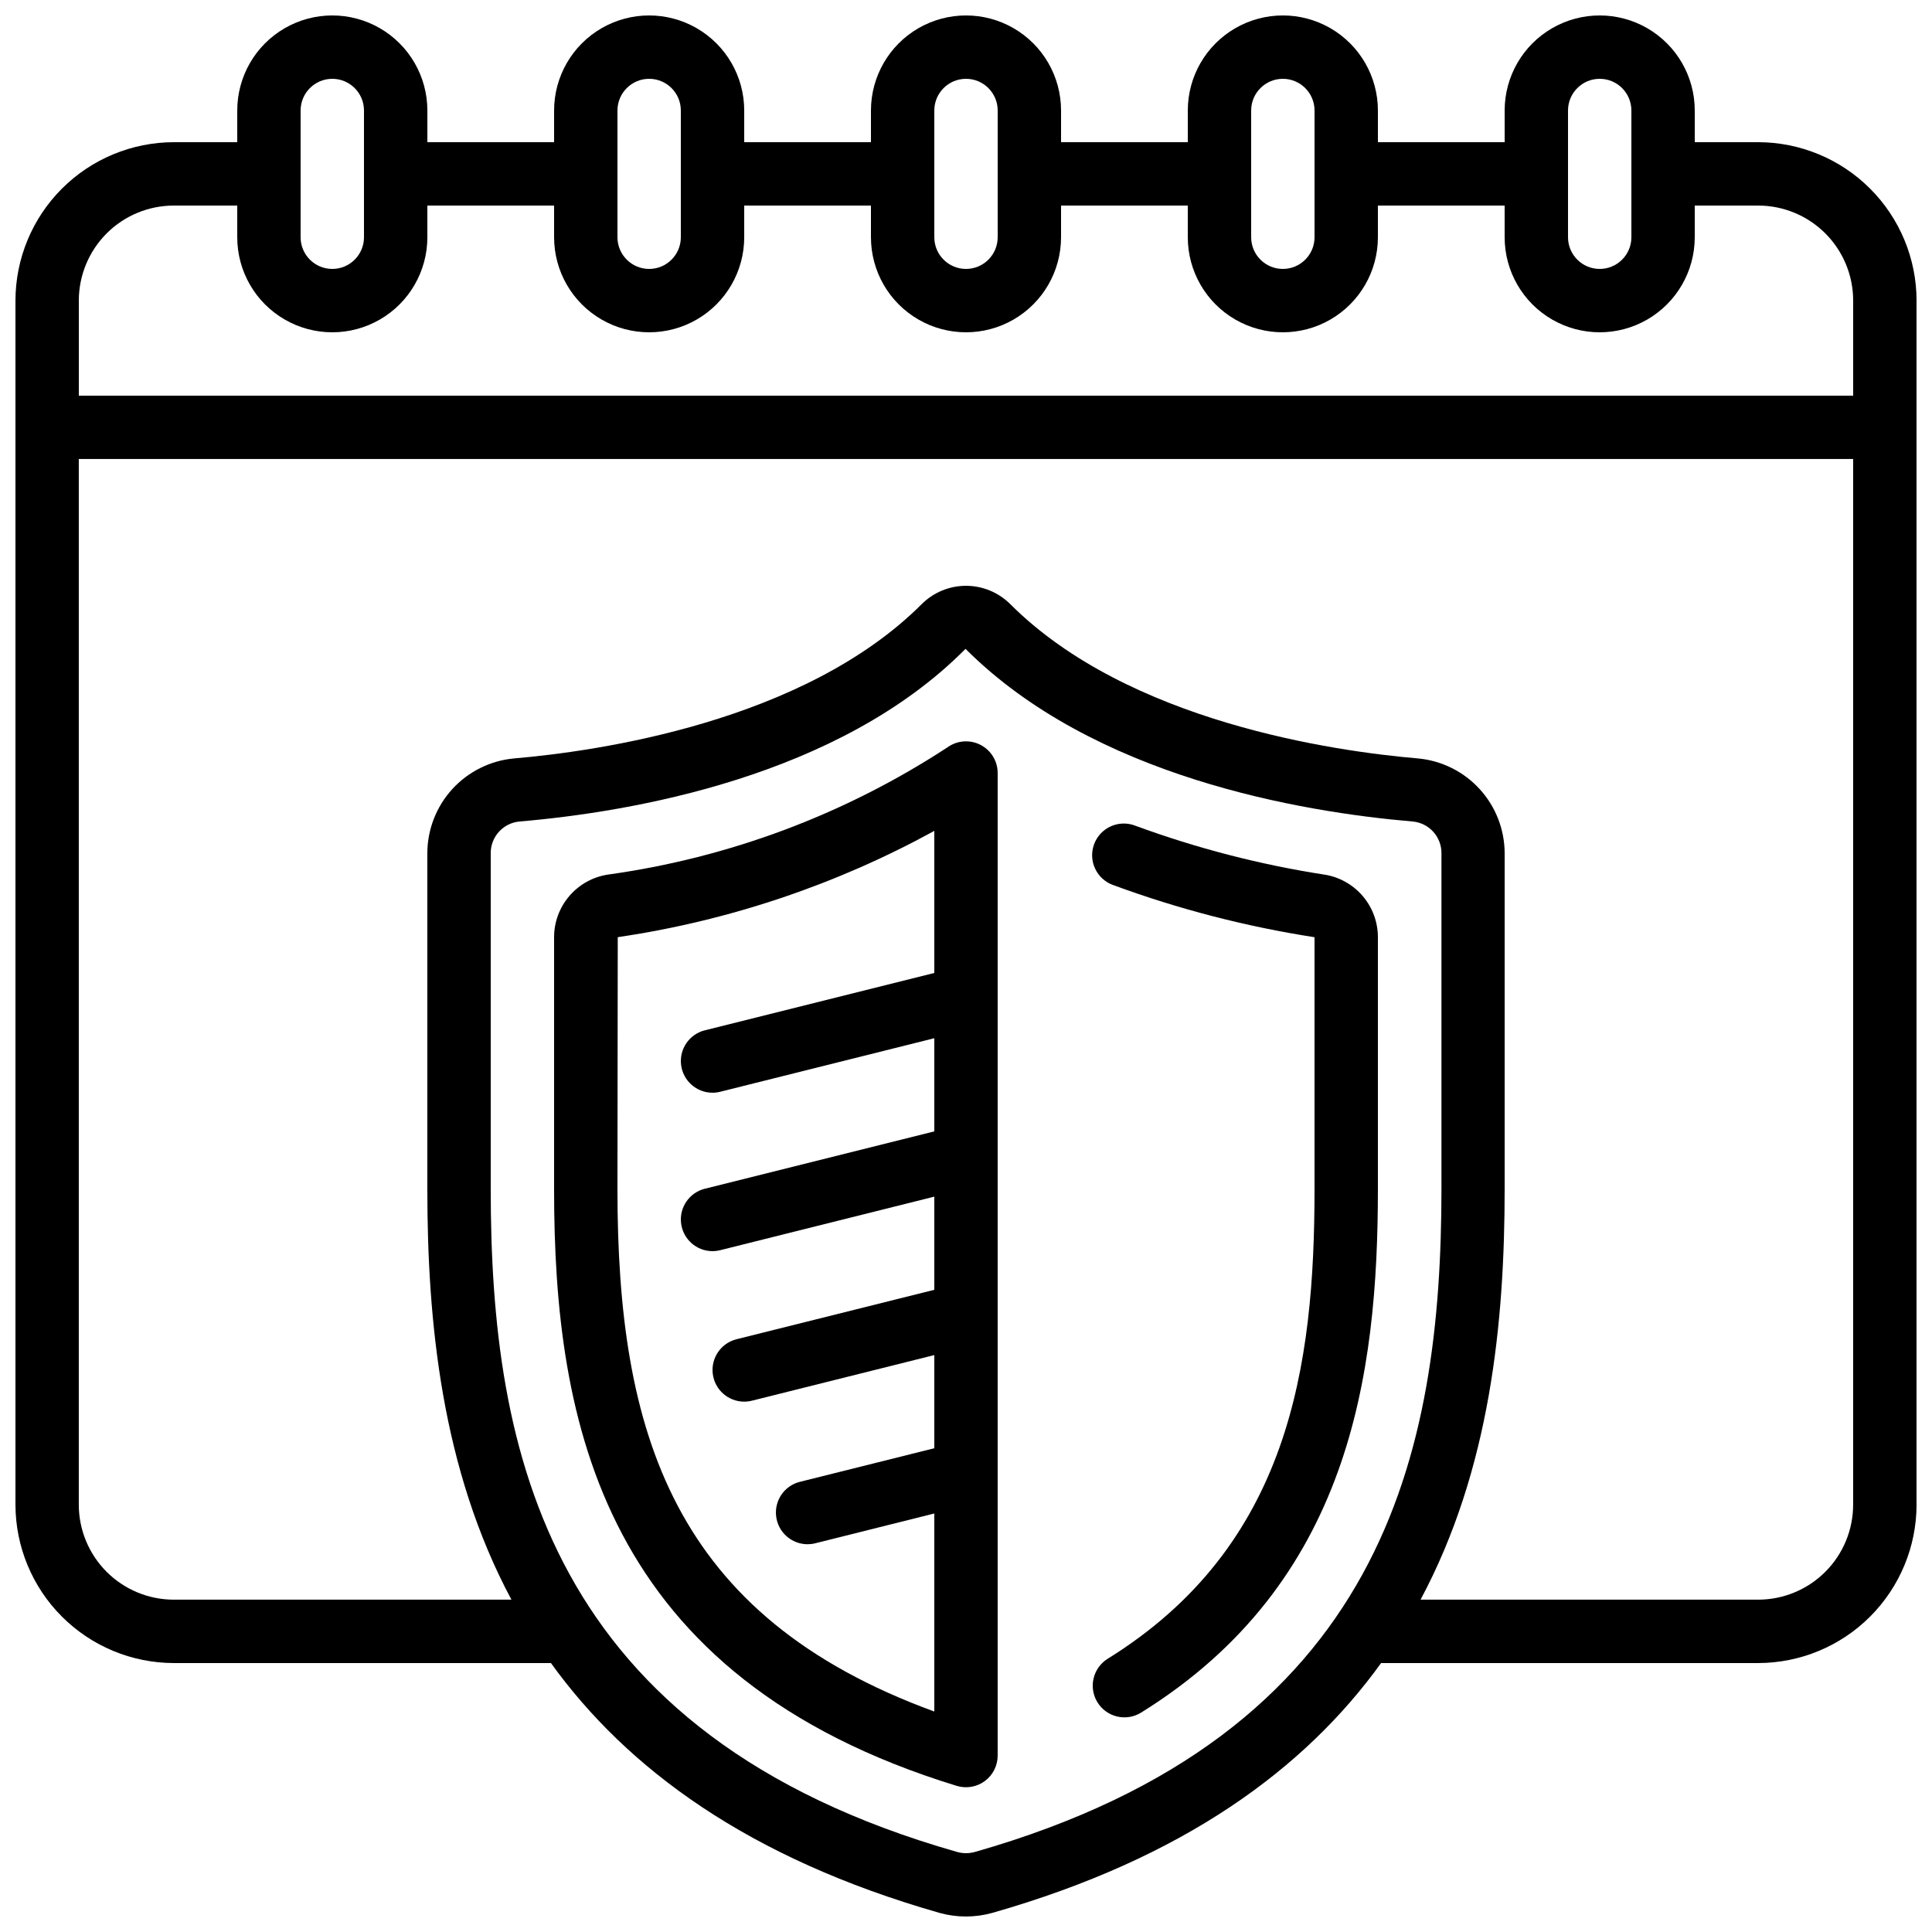 <?xml version="1.0" encoding="UTF-8"?>
<!-- Uploaded to: ICON Repo, www.iconrepo.com, Generator: ICON Repo Mixer Tools -->
<svg width="800px" height="800px" version="1.1" viewBox="144 144 512 512" xmlns="http://www.w3.org/2000/svg">
 <defs>
  <clipPath id="a">
   <path d="m148.09 148.09h503.81v503.81h-503.81z"/>
  </clipPath>
 </defs>
 <g clip-path="url(#a)">
  <path d="m609.92 181.68h-16.793v-8.395c0-9-4.801-17.316-12.594-21.816-7.797-4.5-17.398-4.5-25.191 0-7.793 4.5-12.594 12.816-12.594 21.816v8.395h-33.59v-8.395c0-9-4.801-17.316-12.594-21.816s-17.398-4.5-25.191 0c-7.793 4.5-12.594 12.816-12.594 21.816v8.395h-33.59v-8.395c0-9-4.801-17.316-12.594-21.816s-17.398-4.5-25.191 0c-7.793 4.5-12.594 12.816-12.594 21.816v8.395h-33.586v-8.395c0-9-4.805-17.316-12.598-21.816s-17.395-4.5-25.191 0c-7.793 4.5-12.594 12.816-12.594 21.816v8.395h-33.586v-8.395c0-9-4.801-17.316-12.598-21.816-7.793-4.5-17.395-4.5-25.191 0-7.793 4.5-12.594 12.816-12.594 21.816v8.395h-16.793c-11.133 0.016-21.801 4.441-29.672 12.312-7.871 7.871-12.301 18.543-12.312 29.672v319.08c0.012 11.129 4.441 21.801 12.312 29.672 7.871 7.871 18.539 12.297 29.672 12.312h99.922c20.152 27.953 52.195 51.707 102.97 66.207 4.578 1.277 9.422 1.277 14 0 50.809-14.5 82.875-38.254 103.03-66.207h99.922c11.133-0.016 21.805-4.441 29.672-12.312 7.871-7.871 12.301-18.543 12.312-29.672v-319.08c-0.012-11.129-4.441-21.801-12.312-29.672-7.867-7.871-18.539-12.297-29.672-12.312zm-50.379-8.395c0-4.637 3.758-8.398 8.395-8.398 4.641 0 8.398 3.762 8.398 8.398v33.586c0 4.637-3.758 8.398-8.398 8.398-4.637 0-8.395-3.762-8.395-8.398zm-83.969 0c0-4.637 3.758-8.398 8.395-8.398 4.641 0 8.398 3.762 8.398 8.398v33.586c0 4.637-3.758 8.398-8.398 8.398-4.637 0-8.395-3.762-8.395-8.398zm-83.969 0c0-4.637 3.758-8.398 8.398-8.398 4.637 0 8.395 3.762 8.395 8.398v33.586c0 4.637-3.758 8.398-8.395 8.398-4.641 0-8.398-3.762-8.398-8.398zm-83.969 0c0-4.637 3.762-8.398 8.398-8.398s8.395 3.762 8.395 8.398v33.586c0 4.637-3.758 8.398-8.395 8.398s-8.398-3.762-8.398-8.398zm-83.969 0c0-4.637 3.762-8.398 8.398-8.398s8.395 3.762 8.395 8.398v33.586c0 4.637-3.758 8.398-8.395 8.398s-8.398-3.762-8.398-8.398zm-33.586 25.191h16.793v8.395c0 9 4.801 17.316 12.594 21.816 7.797 4.5 17.398 4.5 25.191 0 7.797-4.5 12.598-12.816 12.598-21.816v-8.395h33.586v8.395c0 9 4.801 17.316 12.594 21.816 7.797 4.5 17.398 4.5 25.191 0s12.598-12.816 12.598-21.816v-8.395h33.586v8.395c0 9 4.801 17.316 12.594 21.816 7.793 4.5 17.398 4.5 25.191 0s12.594-12.816 12.594-21.816v-8.395h33.586l0.004 8.395c0 9 4.801 17.316 12.594 21.816 7.793 4.5 17.398 4.5 25.191 0s12.594-12.816 12.594-21.816v-8.395h33.586l0.004 8.395c0 9 4.801 17.316 12.594 21.816 7.793 4.5 17.395 4.5 25.191 0 7.793-4.5 12.594-12.816 12.594-21.816v-8.395h16.793c6.684 0 13.09 2.652 17.812 7.375 4.727 4.727 7.379 11.133 7.379 17.812v25.191h-470.22v-25.191c0-6.68 2.656-13.086 7.379-17.812 4.723-4.723 11.133-7.375 17.812-7.375zm212.32 436.3c-1.566 0.445-3.227 0.445-4.793 0-108.88-31.074-123.56-106.26-123.56-175.71v-88.957c-0.023-4.328 3.25-7.965 7.555-8.395 29.734-2.519 84.672-11.848 118.27-45.762 33.898 33.914 88.84 43.234 118.57 45.762h0.004c4.305 0.43 7.578 4.066 7.555 8.395v88.957c-0.051 69.449-14.727 144.64-123.6 175.71zm207.52-66.848h-89.457c18.473-34.535 22.285-73.531 22.285-108.86v-88.957c-0.016-6.281-2.371-12.336-6.606-16.98-4.234-4.641-10.047-7.543-16.301-8.133-22.094-1.883-76.871-9.641-108.12-40.91h-0.004c-3.109-3.102-7.328-4.844-11.719-4.844-4.394 0-8.609 1.742-11.723 4.844-31.246 31.254-86.027 39.027-108.12 40.91-6.258 0.59-12.066 3.492-16.305 8.133-4.234 4.644-6.586 10.699-6.602 16.98v88.957c0 35.332 3.812 74.328 22.285 108.86h-89.461c-6.68 0-13.09-2.652-17.812-7.375-4.723-4.727-7.379-11.133-7.379-17.812v-277.1h470.22v277.1c0 6.68-2.652 13.086-7.379 17.812-4.723 4.723-11.129 7.375-17.812 7.375z"/>
 </g>
 <path d="m403.85 341.4c-2.793-1.441-6.156-1.203-8.715 0.621-27.16 17.773-57.922 29.305-90.074 33.762-3.961 0.613-7.57 2.625-10.18 5.668-2.609 3.043-4.043 6.918-4.043 10.926v66.738c0 62.027 12.68 129.31 106.7 158.16v-0.004c2.547 0.781 5.309 0.309 7.453-1.273 2.141-1.586 3.402-4.09 3.402-6.754v-260.38c0.004-3.144-1.75-6.023-4.543-7.465zm-96.219 117.71 0.082-66.746h0.004c29.41-4.34 57.816-13.879 83.883-28.172v37.652l-60.809 15.199v-0.004c-4.113 1.031-6.812 4.965-6.293 9.168 0.516 4.207 4.086 7.371 8.324 7.375 0.688 0 1.371-0.086 2.039-0.254l56.738-14.188v24.688l-60.809 15.199v-0.004c-4.113 1.031-6.812 4.965-6.293 9.168 0.516 4.207 4.086 7.371 8.324 7.375 0.688 0 1.371-0.086 2.039-0.254l56.738-14.188v24.688l-52.414 13.098c-4.109 1.031-6.809 4.961-6.293 9.168 0.52 4.207 4.09 7.367 8.328 7.371 0.688 0 1.371-0.086 2.039-0.25l48.34-12.09v24.688l-35.621 8.902v-0.004c-4.109 1.031-6.809 4.961-6.289 9.168 0.516 4.207 4.086 7.367 8.324 7.375 0.688-0.004 1.371-0.086 2.039-0.254l31.547-7.894v52.48c-69.348-25.324-83.969-73.867-83.969-138.46z"/>
 <path d="m494.95 375.78c-17.059-2.648-33.816-6.984-50.02-12.938-2.098-0.836-4.445-0.793-6.508 0.121-2.066 0.914-3.676 2.621-4.465 4.738-0.793 2.117-0.699 4.461 0.262 6.504 0.957 2.047 2.703 3.617 4.832 4.363 17.27 6.359 35.129 10.984 53.312 13.805v66.738c0 46.98-6.641 94.574-54.805 124.47-1.895 1.176-3.242 3.051-3.75 5.219-0.512 2.168-0.137 4.453 1.035 6.344 2.445 3.941 7.621 5.156 11.562 2.711 55.293-34.324 62.75-89.398 62.75-138.75v-66.738c0-4.008-1.43-7.879-4.035-10.922-2.606-3.043-6.215-5.055-10.172-5.672z"/>
</svg>